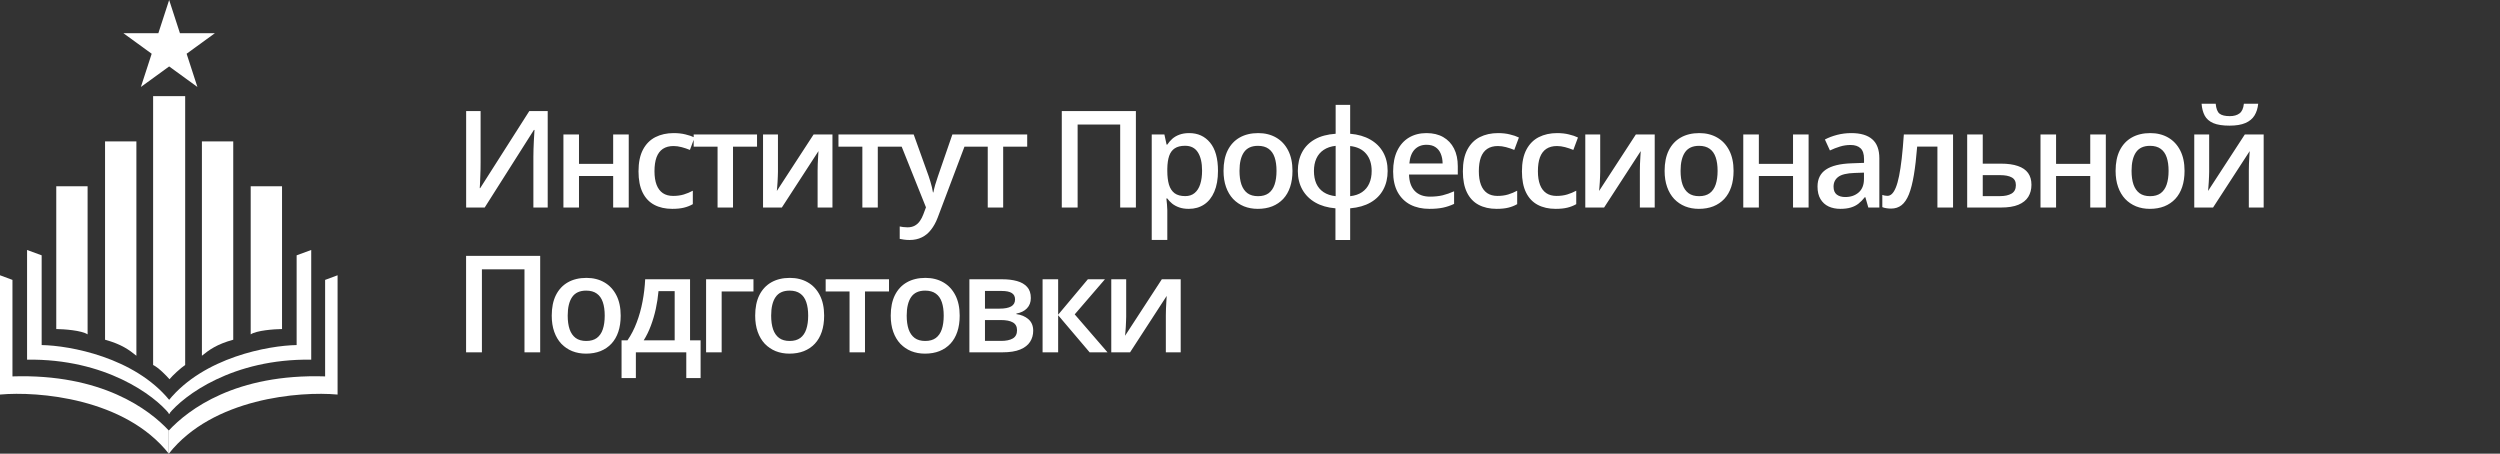 <?xml version="1.0" encoding="UTF-8"?> <svg xmlns="http://www.w3.org/2000/svg" width="259" height="47" viewBox="0 0 259 47" fill="none"><rect x="0" y="0" width="259" height="47" fill="#333333" stroke="none"/><path d="M4.316 26.451L2.804 25.898V37.261C10.92 37.142 16.023 40.974 17.56 42.905V41.466C13.93 37.01 7.218 35.797 4.316 35.748V26.451Z" fill="white"></path><path d="M30.731 26.451L32.243 25.898V37.261C24.127 37.142 19.024 40.974 17.487 42.905V41.466C21.117 37.01 27.829 35.797 30.731 35.748V26.451Z" fill="white"></path><path d="M3.05176e-05 40.876V28.517L1.291 28.997V38.995C10.551 38.699 15.458 42.425 17.487 44.602V47C12.942 41.245 3.935 40.519 3.05176e-05 40.876Z" fill="white"></path><path d="M34.973 40.876V28.517L33.682 28.997V38.995C24.422 38.699 19.516 42.425 17.487 44.602V47C22.032 41.245 31.038 40.519 34.973 40.876Z" fill="white"></path><path d="M5.829 34.088V19.294H9.075V34.641C8.456 34.228 6.653 34.1 5.829 34.088Z" fill="white"></path><path d="M29.218 34.088V19.294H25.972V34.641C26.591 34.228 28.394 34.1 29.218 34.088Z" fill="white"></path><path d="M10.883 35.195C12.617 35.674 13.379 36.252 14.13 36.855V14.646H10.883V35.195Z" fill="white"></path><path d="M24.164 35.195C22.43 35.674 21.668 36.252 20.918 36.855V14.646H24.164V35.195Z" fill="white"></path><path d="M15.863 37.814C16.424 38.08 17.228 38.908 17.56 39.29C17.856 38.921 18.704 38.134 19.184 37.814V9.961H15.863V37.814Z" fill="white"></path><path d="M17.524 0L18.642 3.441L22.26 3.441L19.333 5.568L20.451 9.01L17.524 6.883L14.596 9.01L15.714 5.568L12.787 3.441L16.405 3.441L17.524 0Z" fill="white"></path><path d="M48.293 11.506H49.79V16.804C49.79 17.032 49.787 17.282 49.783 17.556C49.778 17.829 49.769 18.096 49.755 18.355C49.746 18.615 49.737 18.848 49.728 19.053C49.719 19.253 49.71 19.399 49.701 19.49H49.749L54.835 11.506H56.742V21.5H55.258V16.243C55.258 15.997 55.263 15.73 55.272 15.443C55.281 15.156 55.293 14.878 55.306 14.609C55.32 14.341 55.334 14.104 55.347 13.898C55.361 13.693 55.37 13.547 55.375 13.461H55.313L50.214 21.5H48.293V11.506ZM59.983 13.933V16.975H63.524V13.933H65.137V21.5H63.524V18.232H59.983V21.5H58.37V13.933H59.983ZM69.643 21.637C68.927 21.637 68.308 21.498 67.784 21.22C67.26 20.942 66.856 20.516 66.574 19.941C66.291 19.367 66.15 18.638 66.15 17.754C66.15 16.833 66.305 16.081 66.615 15.498C66.924 14.915 67.353 14.484 67.9 14.206C68.451 13.928 69.082 13.789 69.793 13.789C70.245 13.789 70.652 13.835 71.017 13.926C71.386 14.012 71.698 14.12 71.954 14.247L71.475 15.532C71.197 15.418 70.912 15.323 70.621 15.245C70.329 15.168 70.049 15.129 69.78 15.129C69.338 15.129 68.968 15.227 68.672 15.423C68.381 15.619 68.162 15.911 68.016 16.298C67.875 16.685 67.804 17.166 67.804 17.74C67.804 18.296 67.877 18.766 68.023 19.148C68.169 19.527 68.385 19.814 68.672 20.01C68.959 20.201 69.312 20.297 69.732 20.297C70.147 20.297 70.518 20.247 70.846 20.146C71.174 20.046 71.484 19.916 71.776 19.757V21.151C71.489 21.315 71.181 21.436 70.853 21.514C70.525 21.596 70.121 21.637 69.643 21.637ZM78.428 15.197H75.94V21.5H74.34V15.197H71.865V13.933H78.428V15.197ZM80.596 13.933V17.795C80.596 17.918 80.591 18.075 80.582 18.267C80.578 18.453 80.568 18.649 80.555 18.855C80.541 19.055 80.527 19.24 80.514 19.408C80.5 19.577 80.489 19.702 80.48 19.784L84.287 13.933H86.242V21.5H84.704V17.679C84.704 17.478 84.709 17.246 84.718 16.981C84.731 16.717 84.745 16.462 84.759 16.216C84.777 15.97 84.788 15.783 84.793 15.655L80.999 21.5H79.051V13.933H80.596ZM93.428 15.197H90.939V21.5H89.34V15.197H86.865V13.933H93.428V15.197ZM92.909 13.933H94.659L96.211 18.253C96.279 18.449 96.341 18.643 96.395 18.834C96.454 19.021 96.505 19.205 96.546 19.388C96.591 19.57 96.628 19.752 96.655 19.935H96.696C96.742 19.698 96.805 19.433 96.887 19.142C96.974 18.845 97.07 18.549 97.174 18.253L98.665 13.933H100.394L97.147 22.539C96.96 23.031 96.73 23.451 96.457 23.797C96.188 24.148 95.869 24.412 95.5 24.59C95.131 24.772 94.709 24.863 94.235 24.863C94.007 24.863 93.809 24.85 93.64 24.822C93.472 24.799 93.328 24.774 93.21 24.747V23.462C93.305 23.485 93.426 23.505 93.572 23.523C93.718 23.542 93.868 23.551 94.023 23.551C94.31 23.551 94.559 23.494 94.768 23.38C94.978 23.266 95.156 23.104 95.302 22.895C95.447 22.689 95.568 22.455 95.664 22.19L95.93 21.48L92.909 13.933ZM106.418 15.197H103.929V21.5H102.33V15.197H99.855V13.933H106.418V15.197ZM110.001 21.5V11.506H117.678V21.5H116.051V12.9H111.642V21.5H110.001ZM123.202 13.789C124.1 13.789 124.82 14.117 125.362 14.773C125.909 15.43 126.183 16.405 126.183 17.699C126.183 18.556 126.055 19.278 125.8 19.866C125.549 20.45 125.196 20.892 124.74 21.192C124.289 21.489 123.763 21.637 123.161 21.637C122.778 21.637 122.446 21.587 122.163 21.486C121.881 21.386 121.639 21.256 121.439 21.097C121.238 20.933 121.069 20.755 120.933 20.564H120.837C120.86 20.746 120.88 20.949 120.899 21.172C120.921 21.391 120.933 21.591 120.933 21.773V24.856H119.319V13.933H120.632L120.857 14.979H120.933C121.074 14.764 121.245 14.566 121.445 14.384C121.65 14.201 121.897 14.058 122.184 13.953C122.475 13.844 122.815 13.789 123.202 13.789ZM122.772 15.102C122.329 15.102 121.974 15.19 121.705 15.368C121.441 15.541 121.247 15.803 121.124 16.154C121.006 16.505 120.942 16.945 120.933 17.474V17.699C120.933 18.26 120.99 18.736 121.104 19.128C121.222 19.515 121.416 19.811 121.685 20.017C121.958 20.217 122.327 20.317 122.792 20.317C123.184 20.317 123.508 20.21 123.763 19.996C124.023 19.782 124.216 19.477 124.344 19.08C124.471 18.684 124.535 18.216 124.535 17.679C124.535 16.863 124.389 16.23 124.098 15.778C123.811 15.327 123.369 15.102 122.772 15.102ZM133.901 17.699C133.901 18.328 133.819 18.886 133.655 19.374C133.491 19.862 133.252 20.274 132.937 20.611C132.623 20.944 132.245 21.199 131.803 21.377C131.361 21.55 130.862 21.637 130.306 21.637C129.786 21.637 129.31 21.55 128.877 21.377C128.444 21.199 128.068 20.944 127.749 20.611C127.434 20.274 127.191 19.862 127.017 19.374C126.844 18.886 126.758 18.328 126.758 17.699C126.758 16.865 126.901 16.159 127.188 15.58C127.48 14.997 127.895 14.552 128.433 14.247C128.97 13.942 129.611 13.789 130.353 13.789C131.051 13.789 131.666 13.942 132.199 14.247C132.732 14.552 133.149 14.997 133.45 15.58C133.751 16.163 133.901 16.87 133.901 17.699ZM128.412 17.699C128.412 18.251 128.478 18.722 128.61 19.114C128.747 19.506 128.957 19.807 129.239 20.017C129.522 20.222 129.886 20.324 130.333 20.324C130.78 20.324 131.144 20.222 131.427 20.017C131.709 19.807 131.917 19.506 132.049 19.114C132.181 18.722 132.247 18.251 132.247 17.699C132.247 17.148 132.181 16.681 132.049 16.298C131.917 15.911 131.709 15.617 131.427 15.416C131.144 15.211 130.777 15.108 130.326 15.108C129.661 15.108 129.175 15.332 128.87 15.778C128.565 16.225 128.412 16.865 128.412 17.699ZM139.877 10.863V13.857C140.688 13.926 141.383 14.126 141.962 14.459C142.54 14.787 142.985 15.227 143.295 15.778C143.605 16.33 143.76 16.975 143.76 17.713C143.76 18.442 143.609 19.085 143.308 19.641C143.012 20.197 142.575 20.641 141.996 20.974C141.422 21.306 140.715 21.509 139.877 21.582V24.863H138.352V21.582C137.541 21.514 136.846 21.313 136.267 20.98C135.689 20.648 135.242 20.203 134.927 19.648C134.613 19.091 134.456 18.447 134.456 17.713C134.456 16.97 134.604 16.321 134.9 15.765C135.196 15.209 135.634 14.767 136.213 14.438C136.791 14.11 137.511 13.917 138.373 13.857V10.863H139.877ZM138.373 15.108C137.881 15.163 137.466 15.304 137.129 15.532C136.796 15.755 136.545 16.052 136.377 16.421C136.208 16.79 136.124 17.221 136.124 17.713C136.124 18.21 136.206 18.645 136.37 19.019C136.538 19.388 136.789 19.684 137.122 19.907C137.459 20.131 137.876 20.27 138.373 20.324V15.108ZM139.877 15.129V20.324C140.369 20.27 140.779 20.131 141.107 19.907C141.44 19.679 141.688 19.381 141.852 19.012C142.021 18.638 142.105 18.205 142.105 17.713C142.105 16.975 141.914 16.38 141.531 15.929C141.153 15.477 140.601 15.211 139.877 15.129ZM147.787 13.789C148.461 13.789 149.04 13.928 149.523 14.206C150.006 14.484 150.378 14.878 150.637 15.389C150.897 15.899 151.027 16.51 151.027 17.221V18.082H145.975C145.993 18.816 146.189 19.381 146.563 19.777C146.941 20.174 147.47 20.372 148.149 20.372C148.632 20.372 149.065 20.326 149.448 20.235C149.835 20.14 150.234 20.001 150.644 19.818V21.124C150.266 21.302 149.881 21.432 149.489 21.514C149.097 21.596 148.628 21.637 148.081 21.637C147.338 21.637 146.684 21.493 146.119 21.206C145.558 20.914 145.118 20.481 144.799 19.907C144.485 19.333 144.328 18.62 144.328 17.768C144.328 16.92 144.471 16.2 144.758 15.607C145.046 15.015 145.449 14.564 145.968 14.254C146.488 13.944 147.094 13.789 147.787 13.789ZM147.787 14.999C147.281 14.999 146.871 15.163 146.556 15.491C146.246 15.819 146.064 16.3 146.009 16.934H149.455C149.45 16.555 149.386 16.22 149.263 15.929C149.145 15.637 148.962 15.409 148.716 15.245C148.475 15.081 148.165 14.999 147.787 14.999ZM155.047 21.637C154.332 21.637 153.712 21.498 153.188 21.22C152.664 20.942 152.261 20.516 151.978 19.941C151.695 19.367 151.554 18.638 151.554 17.754C151.554 16.833 151.709 16.081 152.019 15.498C152.329 14.915 152.757 14.484 153.304 14.206C153.856 13.928 154.487 13.789 155.198 13.789C155.649 13.789 156.057 13.835 156.421 13.926C156.79 14.012 157.103 14.12 157.358 14.247L156.879 15.532C156.601 15.418 156.317 15.323 156.025 15.245C155.733 15.168 155.453 15.129 155.184 15.129C154.742 15.129 154.373 15.227 154.077 15.423C153.785 15.619 153.566 15.911 153.42 16.298C153.279 16.685 153.208 17.166 153.208 17.74C153.208 18.296 153.281 18.766 153.427 19.148C153.573 19.527 153.789 19.814 154.077 20.01C154.364 20.201 154.717 20.297 155.136 20.297C155.551 20.297 155.922 20.247 156.25 20.146C156.579 20.046 156.888 19.916 157.18 19.757V21.151C156.893 21.315 156.585 21.436 156.257 21.514C155.929 21.596 155.526 21.637 155.047 21.637ZM161.166 21.637C160.451 21.637 159.831 21.498 159.307 21.22C158.783 20.942 158.379 20.516 158.097 19.941C157.814 19.367 157.673 18.638 157.673 17.754C157.673 16.833 157.828 16.081 158.138 15.498C158.448 14.915 158.876 14.484 159.423 14.206C159.975 13.928 160.606 13.789 161.317 13.789C161.768 13.789 162.176 13.835 162.54 13.926C162.909 14.012 163.222 14.12 163.477 14.247L162.998 15.532C162.72 15.418 162.435 15.323 162.144 15.245C161.852 15.168 161.572 15.129 161.303 15.129C160.861 15.129 160.492 15.227 160.196 15.423C159.904 15.619 159.685 15.911 159.539 16.298C159.398 16.685 159.327 17.166 159.327 17.74C159.327 18.296 159.4 18.766 159.546 19.148C159.692 19.527 159.908 19.814 160.196 20.01C160.483 20.201 160.836 20.297 161.255 20.297C161.67 20.297 162.041 20.247 162.369 20.146C162.698 20.046 163.007 19.916 163.299 19.757V21.151C163.012 21.315 162.704 21.436 162.376 21.514C162.048 21.596 161.645 21.637 161.166 21.637ZM165.781 13.933V17.795C165.781 17.918 165.777 18.075 165.768 18.267C165.763 18.453 165.754 18.649 165.74 18.855C165.727 19.055 165.713 19.24 165.699 19.408C165.686 19.577 165.674 19.702 165.665 19.784L169.473 13.933H171.428V21.5H169.89V17.679C169.89 17.478 169.894 17.246 169.903 16.981C169.917 16.717 169.931 16.462 169.944 16.216C169.963 15.97 169.974 15.783 169.979 15.655L166.185 21.5H164.236V13.933H165.781ZM179.598 17.699C179.598 18.328 179.516 18.886 179.352 19.374C179.187 19.862 178.948 20.274 178.634 20.611C178.319 20.944 177.941 21.199 177.499 21.377C177.057 21.55 176.558 21.637 176.002 21.637C175.482 21.637 175.006 21.55 174.573 21.377C174.14 21.199 173.764 20.944 173.445 20.611C173.131 20.274 172.887 19.862 172.714 19.374C172.541 18.886 172.454 18.328 172.454 17.699C172.454 16.865 172.598 16.159 172.885 15.58C173.176 14.997 173.591 14.552 174.129 14.247C174.667 13.942 175.307 13.789 176.05 13.789C176.747 13.789 177.362 13.942 177.895 14.247C178.429 14.552 178.846 14.997 179.146 15.58C179.447 16.163 179.598 16.87 179.598 17.699ZM174.108 17.699C174.108 18.251 174.174 18.722 174.307 19.114C174.443 19.506 174.653 19.807 174.936 20.017C175.218 20.222 175.583 20.324 176.029 20.324C176.476 20.324 176.84 20.222 177.123 20.017C177.406 19.807 177.613 19.506 177.745 19.114C177.877 18.722 177.943 18.251 177.943 17.699C177.943 17.148 177.877 16.681 177.745 16.298C177.613 15.911 177.406 15.617 177.123 15.416C176.84 15.211 176.474 15.108 176.022 15.108C175.357 15.108 174.872 15.332 174.566 15.778C174.261 16.225 174.108 16.865 174.108 17.699ZM182.217 13.933V16.975H185.758V13.933H187.371V21.5H185.758V18.232H182.217V21.5H180.603V13.933H182.217ZM191.795 13.789C192.752 13.789 193.474 14.001 193.962 14.425C194.454 14.849 194.7 15.509 194.7 16.407V21.5H193.558L193.251 20.427H193.196C192.982 20.7 192.761 20.926 192.533 21.104C192.305 21.281 192.041 21.413 191.74 21.5C191.444 21.591 191.081 21.637 190.653 21.637C190.202 21.637 189.798 21.555 189.443 21.391C189.088 21.222 188.807 20.967 188.602 20.625C188.397 20.283 188.295 19.85 188.295 19.326C188.295 18.547 188.584 17.961 189.163 17.569C189.746 17.177 190.626 16.961 191.801 16.92L193.114 16.872V16.476C193.114 15.951 192.991 15.578 192.745 15.354C192.503 15.131 192.161 15.02 191.719 15.02C191.341 15.02 190.974 15.074 190.619 15.184C190.263 15.293 189.917 15.427 189.58 15.587L189.06 14.452C189.429 14.256 189.849 14.097 190.318 13.974C190.792 13.851 191.284 13.789 191.795 13.789ZM193.107 17.884L192.13 17.918C191.327 17.945 190.765 18.082 190.441 18.328C190.117 18.574 189.956 18.912 189.956 19.34C189.956 19.713 190.067 19.987 190.291 20.16C190.514 20.329 190.808 20.413 191.172 20.413C191.728 20.413 192.189 20.256 192.553 19.941C192.922 19.622 193.107 19.155 193.107 18.54V17.884ZM202.336 21.5H200.716V15.19H198.618C198.526 16.339 198.413 17.321 198.276 18.137C198.139 18.953 197.968 19.618 197.763 20.133C197.558 20.643 197.305 21.017 197.004 21.254C196.704 21.491 196.341 21.609 195.917 21.609C195.731 21.609 195.562 21.596 195.412 21.568C195.261 21.546 195.127 21.509 195.008 21.459V20.194C195.086 20.222 195.17 20.244 195.261 20.263C195.352 20.281 195.446 20.29 195.541 20.29C195.71 20.29 195.865 20.222 196.006 20.085C196.152 19.944 196.287 19.723 196.41 19.422C196.533 19.121 196.644 18.725 196.745 18.232C196.845 17.736 196.936 17.134 197.018 16.428C197.1 15.717 197.173 14.885 197.237 13.933H202.336V21.5ZM205.413 16.954H207.293C208.004 16.954 208.592 17.036 209.057 17.2C209.526 17.36 209.877 17.601 210.11 17.925C210.342 18.248 210.458 18.654 210.458 19.142C210.458 19.62 210.349 20.037 210.13 20.393C209.911 20.744 209.57 21.017 209.105 21.213C208.645 21.404 208.043 21.5 207.3 21.5H203.8V13.933H205.413V16.954ZM208.845 19.183C208.845 18.804 208.704 18.538 208.421 18.383C208.139 18.223 207.735 18.144 207.211 18.144H205.413V20.317H207.225C207.703 20.317 208.093 20.231 208.394 20.058C208.695 19.88 208.845 19.588 208.845 19.183ZM213.009 13.933V16.975H216.55V13.933H218.163V21.5H216.55V18.232H213.009V21.5H211.396V13.933H213.009ZM226.319 17.699C226.319 18.328 226.237 18.886 226.073 19.374C225.909 19.862 225.67 20.274 225.355 20.611C225.041 20.944 224.663 21.199 224.221 21.377C223.779 21.55 223.28 21.637 222.724 21.637C222.204 21.637 221.728 21.55 221.295 21.377C220.862 21.199 220.486 20.944 220.167 20.611C219.853 20.274 219.609 19.862 219.436 19.374C219.262 18.886 219.176 18.328 219.176 17.699C219.176 16.865 219.319 16.159 219.606 15.58C219.898 14.997 220.313 14.552 220.851 14.247C221.388 13.942 222.029 13.789 222.771 13.789C223.469 13.789 224.084 13.942 224.617 14.247C225.15 14.552 225.567 14.997 225.868 15.58C226.169 16.163 226.319 16.87 226.319 17.699ZM220.83 17.699C220.83 18.251 220.896 18.722 221.028 19.114C221.165 19.506 221.375 19.807 221.657 20.017C221.94 20.222 222.304 20.324 222.751 20.324C223.198 20.324 223.562 20.222 223.845 20.017C224.127 19.807 224.335 19.506 224.467 19.114C224.599 18.722 224.665 18.251 224.665 17.699C224.665 17.148 224.599 16.681 224.467 16.298C224.335 15.911 224.127 15.617 223.845 15.416C223.562 15.211 223.195 15.108 222.744 15.108C222.079 15.108 221.593 15.332 221.288 15.778C220.983 16.225 220.83 16.865 220.83 17.699ZM228.87 13.933V17.795C228.87 17.918 228.865 18.075 228.856 18.267C228.852 18.453 228.843 18.649 228.829 18.855C228.815 19.055 228.802 19.24 228.788 19.408C228.774 19.577 228.763 19.702 228.754 19.784L232.561 13.933H234.516V21.5H232.978V17.679C232.978 17.478 232.983 17.246 232.992 16.981C233.006 16.717 233.019 16.462 233.033 16.216C233.051 15.97 233.063 15.783 233.067 15.655L229.273 21.5H227.325V13.933H228.87ZM233.949 10.747C233.903 11.216 233.776 11.622 233.566 11.964C233.361 12.301 233.049 12.561 232.63 12.743C232.21 12.925 231.659 13.017 230.975 13.017C230.269 13.017 229.711 12.93 229.301 12.757C228.89 12.579 228.594 12.322 228.412 11.984C228.23 11.643 228.12 11.23 228.084 10.747H229.547C229.592 11.253 229.724 11.595 229.943 11.773C230.162 11.946 230.515 12.032 231.003 12.032C231.422 12.032 231.757 11.939 232.008 11.752C232.263 11.565 232.416 11.23 232.466 10.747H233.949ZM48.286 36.5V26.506H55.963V36.5H54.336V27.9H49.926V36.5H48.286ZM64.303 32.699C64.303 33.328 64.221 33.886 64.057 34.374C63.893 34.862 63.654 35.274 63.339 35.611C63.025 35.944 62.647 36.199 62.205 36.377C61.763 36.55 61.264 36.637 60.708 36.637C60.188 36.637 59.712 36.55 59.279 36.377C58.846 36.199 58.47 35.944 58.151 35.611C57.836 35.274 57.593 34.862 57.419 34.374C57.246 33.886 57.16 33.328 57.16 32.699C57.16 31.865 57.303 31.159 57.59 30.58C57.882 29.997 58.297 29.552 58.834 29.247C59.372 28.942 60.013 28.789 60.755 28.789C61.453 28.789 62.068 28.942 62.601 29.247C63.134 29.552 63.551 29.997 63.852 30.58C64.153 31.163 64.303 31.87 64.303 32.699ZM58.814 32.699C58.814 33.251 58.88 33.722 59.012 34.114C59.149 34.506 59.359 34.807 59.641 35.017C59.924 35.222 60.288 35.324 60.735 35.324C61.181 35.324 61.546 35.222 61.829 35.017C62.111 34.807 62.319 34.506 62.451 34.114C62.583 33.722 62.649 33.251 62.649 32.699C62.649 32.148 62.583 31.681 62.451 31.298C62.319 30.91 62.111 30.616 61.829 30.416C61.546 30.211 61.179 30.108 60.728 30.108C60.063 30.108 59.577 30.332 59.272 30.778C58.967 31.225 58.814 31.865 58.814 32.699ZM71.489 28.933V35.256H72.582V39.166H71.099V36.5H65.876V39.166H64.393V35.256H65.008C65.391 34.7 65.71 34.08 65.965 33.397C66.225 32.713 66.425 31.993 66.567 31.236C66.713 30.475 66.804 29.707 66.84 28.933H71.489ZM69.896 30.163H68.221C68.166 30.778 68.073 31.391 67.941 32.002C67.809 32.608 67.638 33.189 67.428 33.745C67.223 34.297 66.977 34.8 66.69 35.256H69.896V30.163ZM78.059 28.933V30.197H74.764V36.5H73.151V28.933H78.059ZM85.381 32.699C85.381 33.328 85.299 33.886 85.135 34.374C84.971 34.862 84.731 35.274 84.417 35.611C84.103 35.944 83.724 36.199 83.282 36.377C82.84 36.55 82.341 36.637 81.785 36.637C81.266 36.637 80.789 36.55 80.356 36.377C79.924 36.199 79.548 35.944 79.228 35.611C78.914 35.274 78.67 34.862 78.497 34.374C78.324 33.886 78.237 33.328 78.237 32.699C78.237 31.865 78.381 31.159 78.668 30.58C78.96 29.997 79.374 29.552 79.912 29.247C80.45 28.942 81.09 28.789 81.833 28.789C82.53 28.789 83.145 28.942 83.679 29.247C84.212 29.552 84.629 29.997 84.93 30.58C85.231 31.163 85.381 31.87 85.381 32.699ZM79.892 32.699C79.892 33.251 79.958 33.722 80.09 34.114C80.227 34.506 80.436 34.807 80.719 35.017C81.001 35.222 81.366 35.324 81.812 35.324C82.259 35.324 82.624 35.222 82.906 35.017C83.189 34.807 83.396 34.506 83.528 34.114C83.66 33.722 83.727 33.251 83.727 32.699C83.727 32.148 83.66 31.681 83.528 31.298C83.396 30.91 83.189 30.616 82.906 30.416C82.624 30.211 82.257 30.108 81.806 30.108C81.14 30.108 80.655 30.332 80.35 30.778C80.044 31.225 79.892 31.865 79.892 32.699ZM92.101 30.197H89.613V36.5H88.013V30.197H85.539V28.933H92.101V30.197ZM99.424 32.699C99.424 33.328 99.341 33.886 99.177 34.374C99.013 34.862 98.774 35.274 98.46 35.611C98.145 35.944 97.767 36.199 97.325 36.377C96.883 36.55 96.384 36.637 95.828 36.637C95.308 36.637 94.832 36.55 94.399 36.377C93.966 36.199 93.59 35.944 93.271 35.611C92.957 35.274 92.713 34.862 92.54 34.374C92.367 33.886 92.28 33.328 92.28 32.699C92.28 31.865 92.424 31.159 92.711 30.58C93.002 29.997 93.417 29.552 93.955 29.247C94.493 28.942 95.133 28.789 95.876 28.789C96.573 28.789 97.188 28.942 97.721 29.247C98.255 29.552 98.672 29.997 98.972 30.58C99.273 31.163 99.424 31.87 99.424 32.699ZM93.934 32.699C93.934 33.251 94 33.722 94.132 34.114C94.269 34.506 94.479 34.807 94.761 35.017C95.044 35.222 95.409 35.324 95.855 35.324C96.302 35.324 96.666 35.222 96.949 35.017C97.231 34.807 97.439 34.506 97.571 34.114C97.703 33.722 97.769 33.251 97.769 32.699C97.769 32.148 97.703 31.681 97.571 31.298C97.439 30.91 97.231 30.616 96.949 30.416C96.666 30.211 96.299 30.108 95.848 30.108C95.183 30.108 94.698 30.332 94.392 30.778C94.087 31.225 93.934 31.865 93.934 32.699ZM106.794 30.874C106.794 31.311 106.659 31.669 106.39 31.947C106.126 32.221 105.761 32.401 105.296 32.487V32.542C105.793 32.606 106.208 32.781 106.541 33.068C106.873 33.355 107.04 33.754 107.04 34.265C107.04 34.698 106.93 35.083 106.711 35.42C106.497 35.753 106.155 36.017 105.686 36.213C105.221 36.404 104.613 36.5 103.861 36.5H100.429V28.933H103.847C104.412 28.933 104.916 28.994 105.358 29.117C105.805 29.24 106.155 29.443 106.411 29.726C106.666 30.008 106.794 30.391 106.794 30.874ZM105.365 34.21C105.365 33.836 105.221 33.567 104.934 33.403C104.652 33.239 104.237 33.157 103.69 33.157H102.043V35.317H103.724C104.235 35.317 104.636 35.233 104.927 35.065C105.219 34.891 105.365 34.606 105.365 34.21ZM105.16 31.018C105.16 30.721 105.048 30.503 104.825 30.361C104.601 30.215 104.251 30.143 103.772 30.143H102.043V31.975H103.553C104.082 31.975 104.481 31.899 104.75 31.749C105.023 31.594 105.16 31.35 105.16 31.018ZM112.701 28.933H114.471L111.34 32.569L114.738 36.5H112.885L109.624 32.658V36.5H108.011V28.933H109.624V32.603L112.701 28.933ZM116.673 28.933V32.795C116.673 32.918 116.669 33.075 116.659 33.267C116.655 33.453 116.646 33.649 116.632 33.855C116.618 34.055 116.605 34.24 116.591 34.408C116.577 34.577 116.566 34.702 116.557 34.784L120.364 28.933H122.32V36.5H120.781V32.679C120.781 32.478 120.786 32.246 120.795 31.981C120.809 31.717 120.822 31.462 120.836 31.216C120.854 30.97 120.866 30.783 120.87 30.655L117.076 36.5H115.128V28.933H116.673Z" fill="white"></path></svg> 